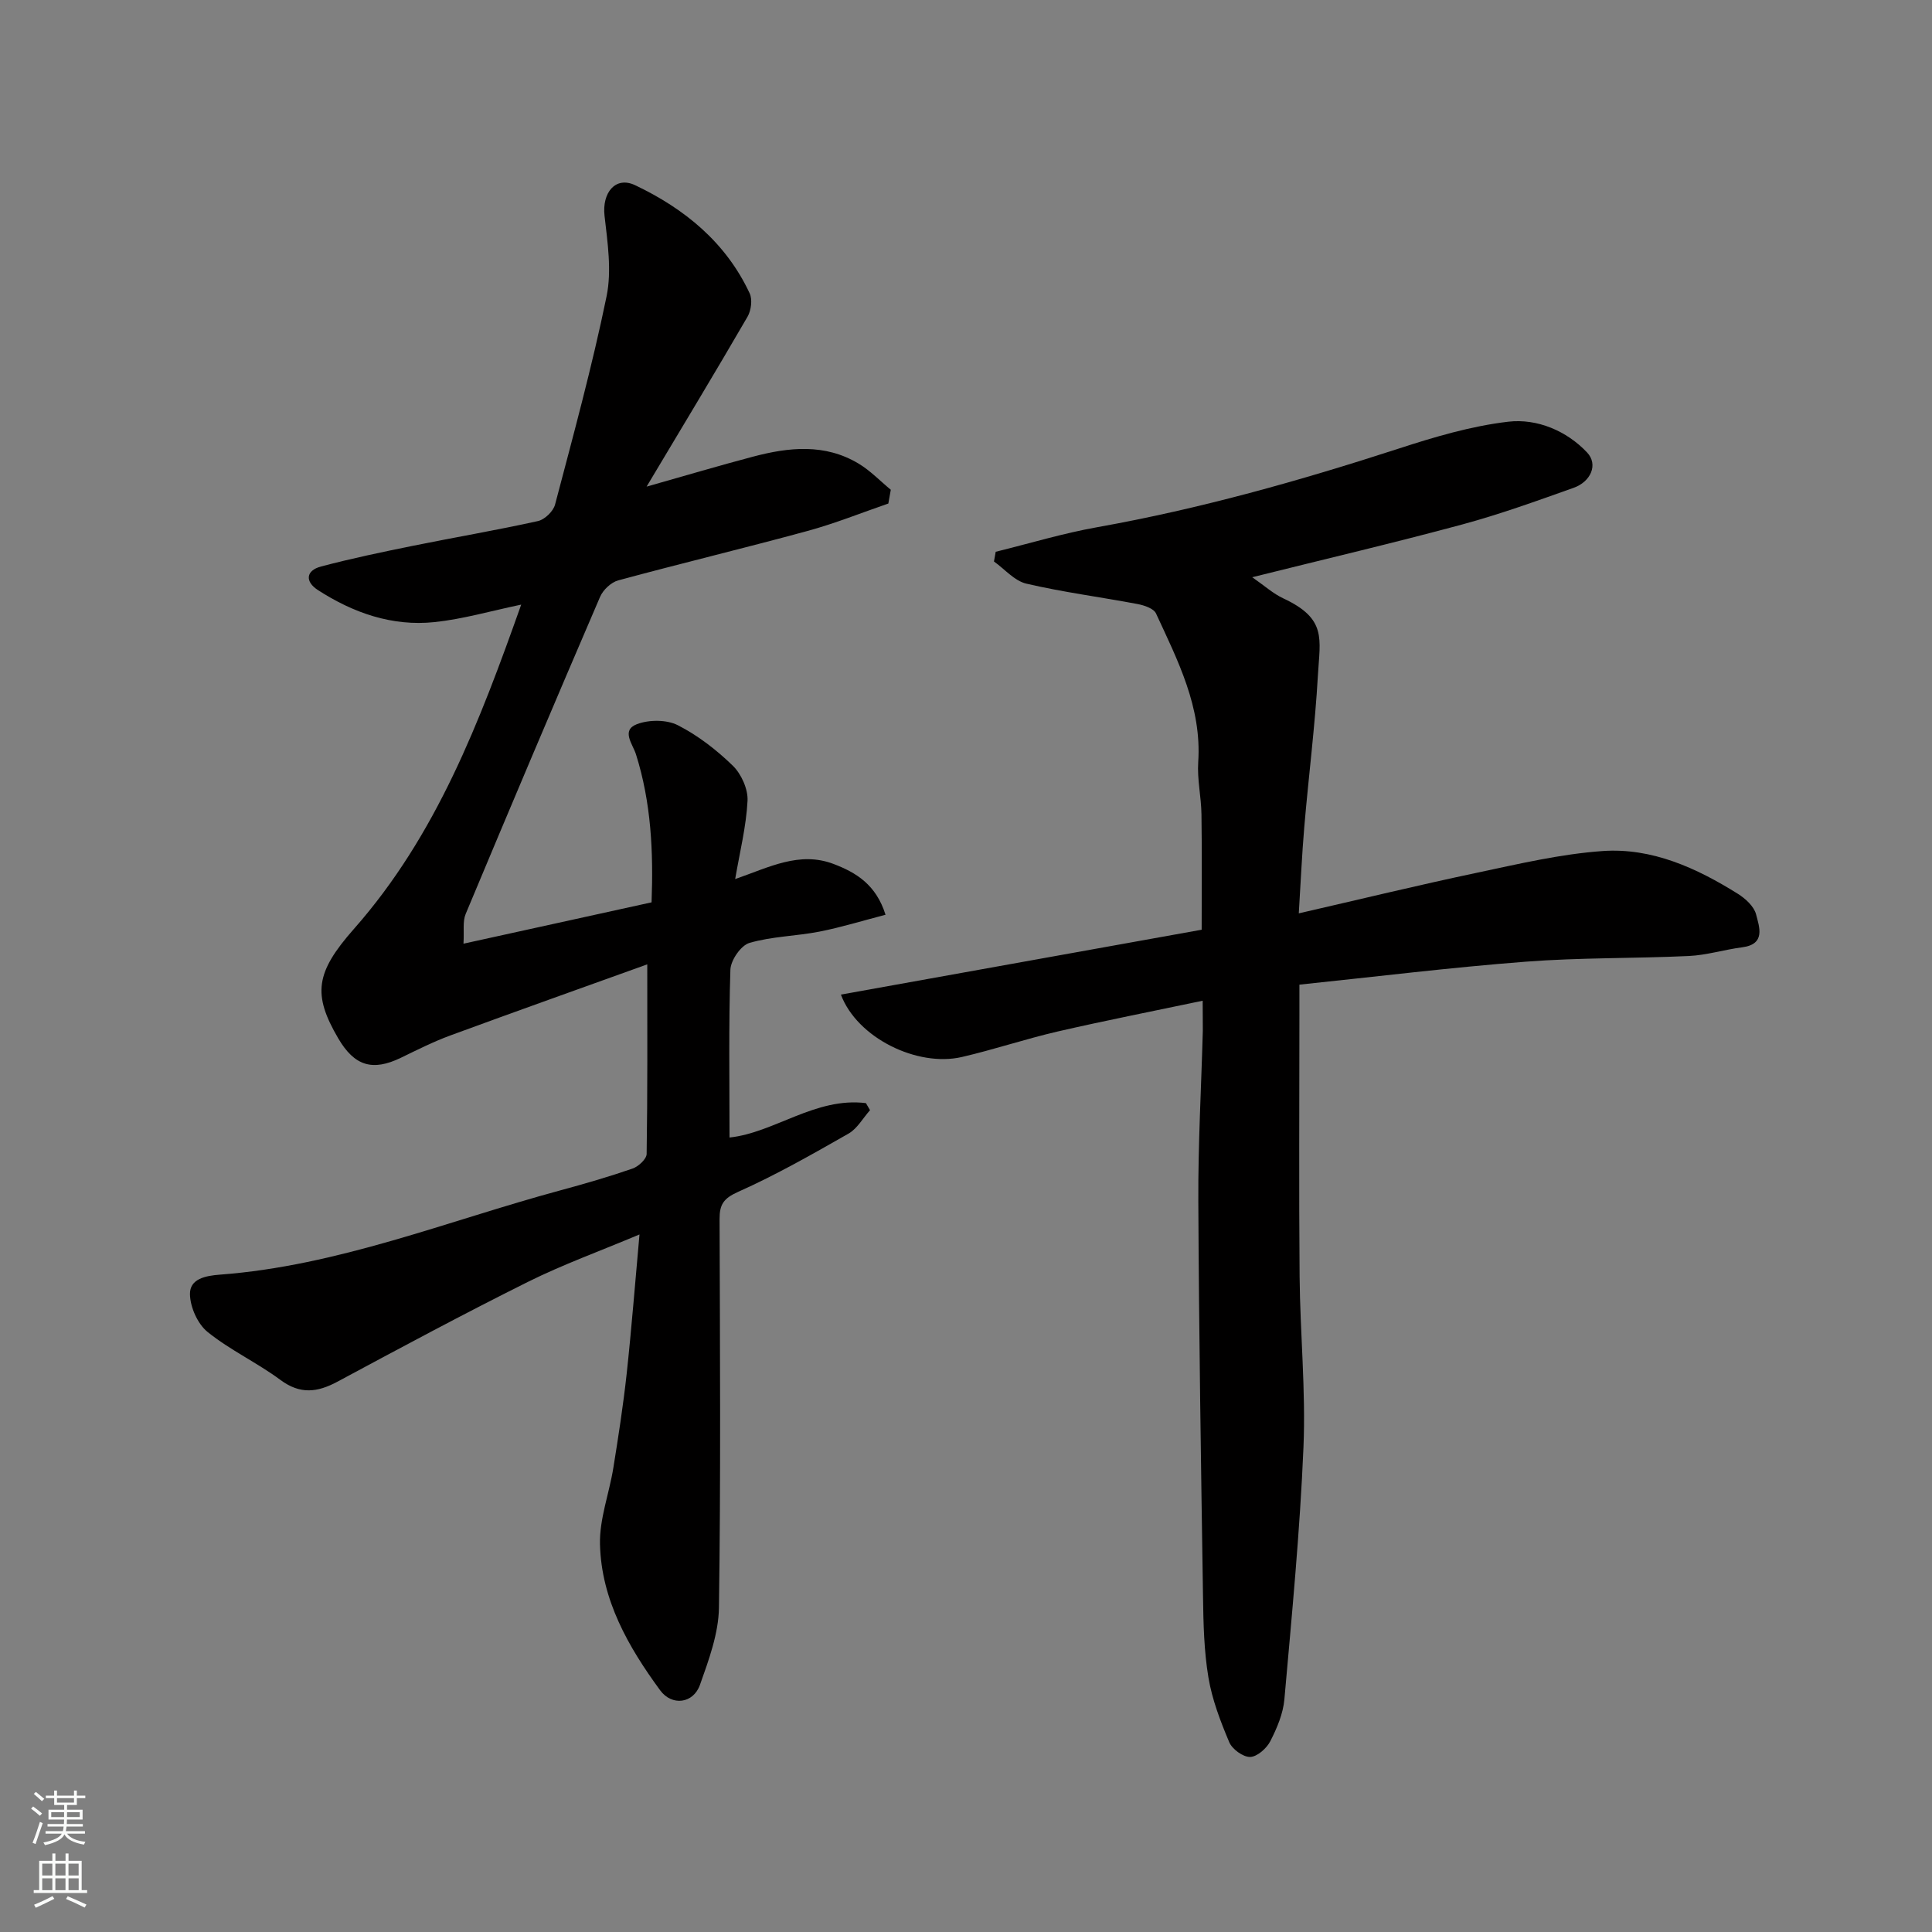 <svg enable-background="new 0 0 400 400" viewBox="0 0 400 400" xmlns="http://www.w3.org/2000/svg"><rect x="0" y="0" width="400" height="400" fill="#808080" stroke="none"/><path d="m183.92 104.25c-5.57 1.92-11.07 4.14-16.74 5.68-13.02 3.55-26.15 6.7-39.18 10.23-1.48.4-3.14 1.97-3.76 3.41-9.4 21.84-18.66 43.73-27.83 65.66-.65 1.55-.29 3.52-.45 6.15 13.26-2.91 25.91-5.69 38.94-8.56.39-10.4-.07-20.64-3.23-30.65-.66-2.1-3.14-4.97.2-6.24 2.49-.95 6.15-.96 8.47.22 4.16 2.12 8.03 5.12 11.39 8.39 1.76 1.72 3.16 4.85 3.04 7.25-.27 5.32-1.6 10.58-2.56 16.21 7.02-2.43 13.29-5.81 20.36-3.13 4.7 1.78 8.82 4.3 10.77 10.52-4.71 1.22-9.15 2.6-13.68 3.49-4.81.94-9.83.98-14.49 2.34-1.77.51-3.88 3.58-3.95 5.55-.37 11.57-.18 23.16-.18 34.74 9.22-.96 17.79-8.42 28.24-7.12.28.49.57.97.85 1.46-1.47 1.65-2.64 3.81-4.45 4.85-7.49 4.27-15.01 8.56-22.86 12.06-3.02 1.35-3.85 2.62-3.84 5.62.08 26.83.26 53.65-.13 80.47-.08 5.36-2.1 10.82-3.93 15.98-1.38 3.89-5.81 4.45-8.25 1.12-6.61-9.02-12.17-18.75-12.45-30.22-.13-5.25 1.92-10.54 2.77-15.85 1.04-6.45 2.04-12.92 2.75-19.41 1.01-9.31 1.73-18.64 2.66-28.89-8.27 3.48-15.88 6.23-23.08 9.81-13.29 6.62-26.37 13.64-39.45 20.67-4.16 2.23-7.71 2.68-11.81-.36-4.83-3.58-10.42-6.17-15.08-9.93-2.06-1.66-3.61-5.14-3.65-7.82-.05-3.16 3.14-3.82 6.22-4.05 24.47-1.83 47.1-11.13 70.47-17.45 5.02-1.36 10.03-2.81 14.94-4.51 1.22-.42 2.9-1.97 2.92-3.02.2-12.75.13-25.51.13-39.26-13.33 4.8-27.07 9.68-40.75 14.71-3.51 1.29-6.88 2.99-10.26 4.63-5.87 2.84-9.61 1.72-12.98-4.03-5.32-9.1-4.72-13.61 3.25-22.64 17.14-19.42 26.05-42.96 34.64-67.15-6.28 1.31-12.06 3-17.95 3.62-8.77.92-16.83-1.91-24.15-6.64-2.66-1.72-2.55-4.03.68-4.88 6.28-1.66 12.65-2.99 19.01-4.28 8.62-1.75 17.3-3.22 25.88-5.12 1.4-.31 3.18-2.03 3.54-3.42 3.77-14.31 7.68-28.6 10.66-43.09 1.1-5.33.21-11.18-.42-16.72-.53-4.72 2.24-8.25 6.35-6.3 10.22 4.86 18.78 11.84 23.7 22.38.6 1.29.31 3.54-.44 4.84-6.62 11.41-13.44 22.69-20.9 35.18 8.27-2.34 15.12-4.38 22.02-6.2 7.43-1.97 14.9-2.76 21.88 1.44 2.43 1.46 4.45 3.59 6.66 5.41-.18.97-.35 1.91-.51 2.85z" fill="#010000"/><path d="m249 207.19c-10.64 2.24-20.39 4.15-30.06 6.38-6.65 1.54-13.14 3.73-19.79 5.27-9.25 2.14-21.7-3.96-25.05-12.92 24.85-4.47 49.5-8.9 74.69-13.43 0-7.74.08-15.82-.04-23.9-.05-3.62-.91-7.25-.67-10.83.75-11.34-4.23-20.99-8.74-30.75-.48-1.03-2.44-1.69-3.82-1.95-7.67-1.45-15.43-2.45-23.02-4.22-2.46-.57-4.49-3.01-6.71-4.59.12-.67.24-1.34.36-2.01 7.02-1.73 13.97-3.84 21.08-5.1 21.22-3.79 41.87-9.61 62.34-16.26 7.4-2.41 15.01-4.67 22.69-5.57 5.99-.7 12.11 1.9 16.32 6.36 2.38 2.52.75 6.07-2.76 7.32-7.64 2.72-15.29 5.49-23.1 7.6-14.11 3.81-28.35 7.15-43.46 10.92 2.58 1.79 4.35 3.41 6.42 4.37 9.07 4.23 7.61 8.34 7.18 15.92-.59 10.48-1.93 20.92-2.82 31.39-.49 5.73-.74 11.49-1.14 17.91 12.64-2.9 24.73-5.84 36.9-8.41 8.6-1.82 17.26-3.87 25.99-4.49 10.22-.72 19.45 3.5 28.01 8.85 1.58.99 3.36 2.62 3.78 4.27.66 2.59 2.05 6.17-2.88 6.81-3.71.48-7.36 1.63-11.06 1.8-11.26.53-22.57.31-33.79 1.18-15.5 1.19-30.95 3.1-46.82 4.75v5.97c0 18.17-.12 36.33.04 54.5.11 11.77 1.29 23.56.8 35.3-.73 17.42-2.41 34.8-3.95 52.18-.26 2.98-1.54 6-2.93 8.71-.76 1.48-2.73 3.21-4.17 3.24-1.47.02-3.71-1.61-4.32-3.06-1.82-4.32-3.55-8.82-4.31-13.41-.92-5.5-1.04-11.17-1.12-16.78-.42-27.27-.84-54.54-.97-81.8-.06-11.77.61-23.54.93-35.3.01-1.66-.03-3.3-.03-6.22z" fill="#010000"/><g fill="#fafbfa"><path d="m6.44 374.46.42-.45c.65.47 1.27.95 1.85 1.44l-.45.49c-.65-.56-1.25-1.06-1.82-1.48m.93 7.33-.63-.26c.55-1.36 1.05-2.8 1.52-4.33.19.1.38.19.59.27-.46 1.29-.95 2.73-1.48 4.32m-.38-10.38.44-.42c.43.34 1.01.82 1.74 1.44l-.49.49c-.53-.51-1.09-1.01-1.69-1.51m2.5.35h1.72v-1.04h.59v1.04h3.52v-1.04h.59v1.04h1.75v.53h-1.75v1.42h-2.03v.97h3.22v2.03h-3.24c0 .35-.01.66-.03.93h3.32v.53h-3.37c-.03.27-.08.58-.15.94h3.96v.53h-3.71c.67.92 1.93 1.48 3.79 1.68-.13.24-.23.44-.29.59-2.13-.38-3.48-1.08-4.04-2.12-.43.97-1.77 1.72-4.03 2.23-.09-.19-.2-.37-.33-.55 2.1-.42 3.37-1.03 3.81-1.83h-3.36v-.53h3.58c.08-.29.13-.61.16-.94h-3.33v-.53h3.39c.02-.27.04-.58.04-.93h-3.23v-2.03h3.25v-.97h-2.07v-1.42h-1.73zm1.12 3.44v1h2.65c.01-.3.02-.44.01-.4v-.25-.35zm1.19-2h3.52v-.91h-3.52zm4.71 2h-2.63v.59c0 .15-.01.28-.01.4h2.64z"/><path d="m13.56 383.74h.63v1.52h2.72v6.07h1.13v.6h-11.06v-.6h1.13v-6.07h2.73v-1.52h.63v1.52h2.1v-1.52zm-2.69 8.83.38.56c-1.24.63-2.53 1.25-3.85 1.85-.1-.21-.21-.42-.34-.63 1.36-.55 2.63-1.15 3.81-1.78m-2.13-4.27h2.1v-2.45h-2.1zm0 3.04h2.1v-2.46h-2.1zm2.72-3.04h2.1v-2.45h-2.1zm0 3.04h2.1v-2.46h-2.1zm6.07 3.6c-1.41-.71-2.7-1.3-3.86-1.78l.35-.56c1.45.62 2.75 1.19 3.88 1.72zm-1.25-9.09h-2.1v2.45h2.1zm-2.09 5.49h2.1v-2.46h-2.1z"/></g></svg>